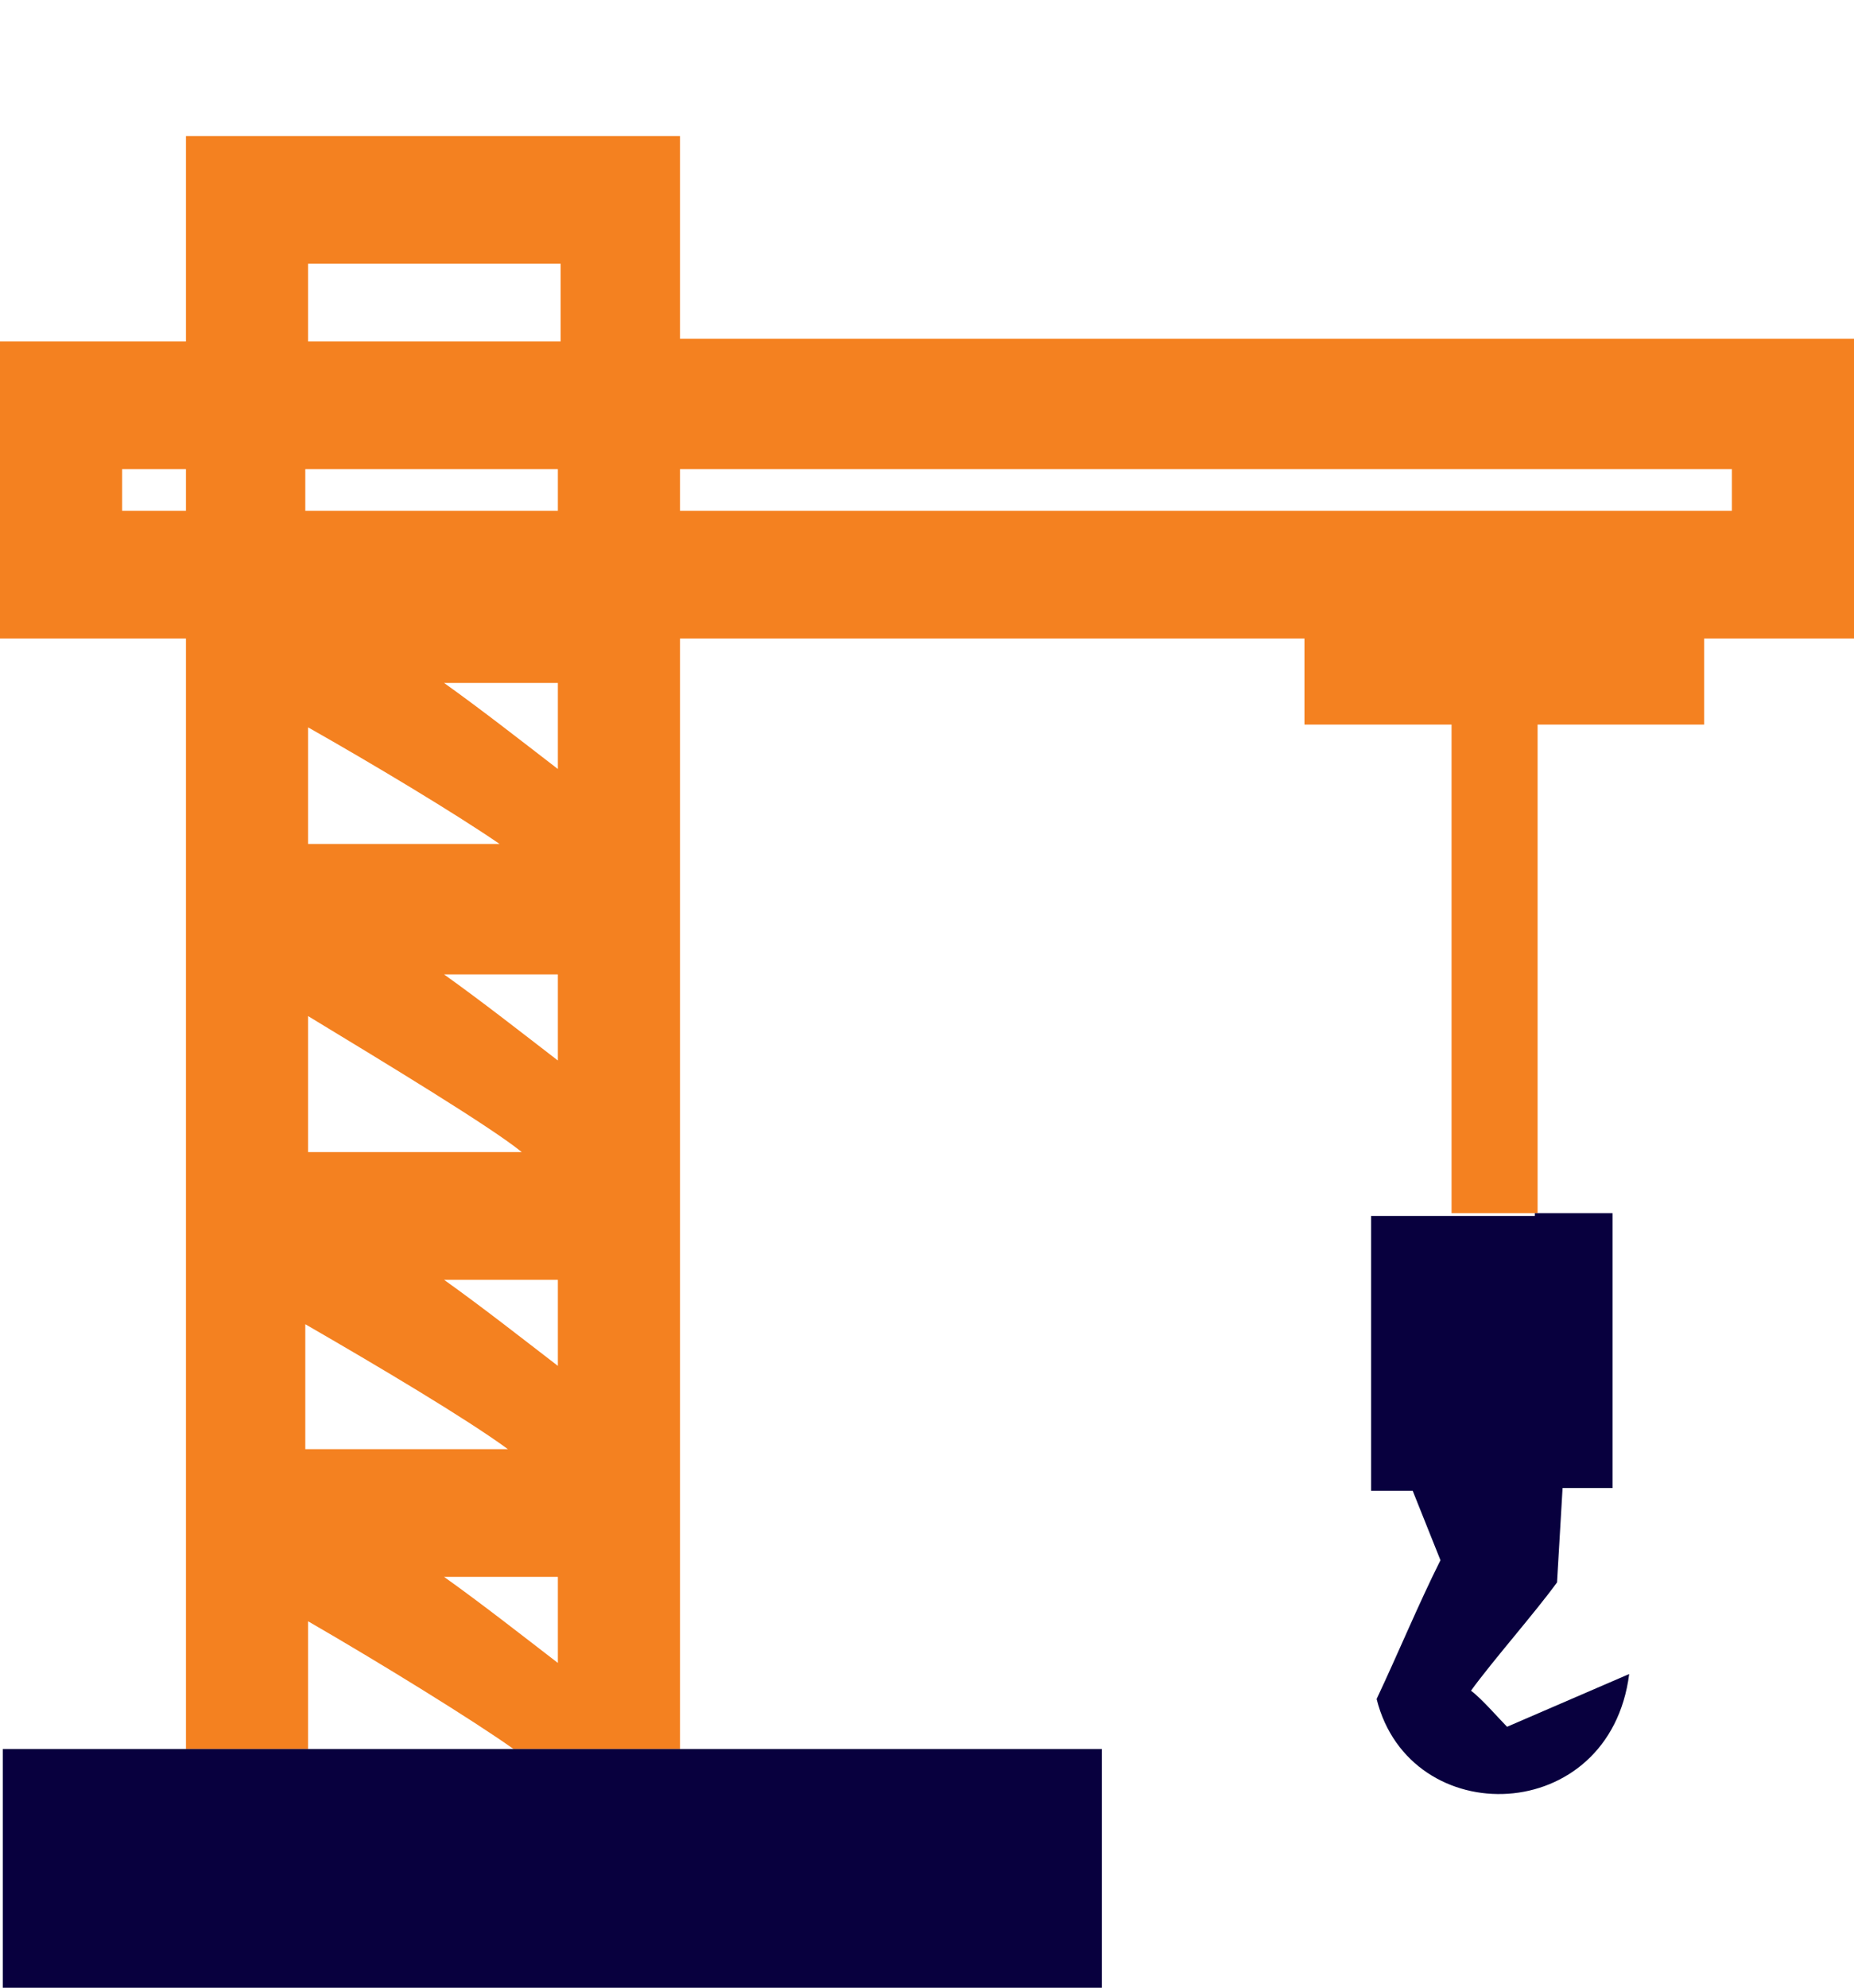 <?xml version="1.0" encoding="utf-8"?>
<!-- Generator: Adobe Illustrator 21.0.0, SVG Export Plug-In . SVG Version: 6.00 Build 0)  -->
<svg version="1.1" id="Layer_1" xmlns="http://www.w3.org/2000/svg" xmlns:xlink="http://www.w3.org/1999/xlink" x="0px" y="0px"
	 viewBox="0 0 66.8 71.6" style="enable-background:new 0 0 66.8 71.6;" xml:space="preserve">
<style type="text/css">
	.st0{display:none;}
	.st1{display:inline;}
	.st2{fill-rule:evenodd;clip-rule:evenodd;fill:#08003E;}
	.st3{fill-rule:evenodd;clip-rule:evenodd;fill:#F48120;}
	.st4{display:inline;fill-rule:evenodd;clip-rule:evenodd;fill:#F08219;}
	.st5{display:inline;fill-rule:evenodd;clip-rule:evenodd;fill:#FFFFFF;}
</style>
<title>predajna</title>
<g class="st0">
	<g class="st1">
		<path class="st2" d="M10.9,49.5l12-3.1l2.3,1.8v2.4h-3.7l-9.2,2.4c-1.5,1.5-2.5,3.4-3.1,5.9c-0.5,2.5-0.6,5.5-0.1,9h20.3l-0.5-0.4
			l2.9-13.6l-1.9-1.5l1.2-3.6h1.7h1.6h1.7l1.2,3.6l-1.9,1.5l2.9,13.6l-0.5,0.4h19.9c0.3-2.8,0.3-5.4-0.1-7.9c-0.4-2.6-1.3-5-2.7-7.1
			l-9.5-2.4v0h-3.7v-2.4l2.3-1.8l12.4,3.1l0.6,0.2l0.4,0.5c0.4,0.5,0.8,1.1,1.1,1.6c2.4,5.4,4.1,11.4,2.4,19.8h-1.6H7.5H6L5.7,70
			c-0.8-4.7-0.9-8.7-0.1-12c0.7-3.4,2.3-6.1,4.5-8.2l0.3-0.3L10.9,49.5L10.9,49.5z M50.2,30.9l1.4-7.8h-4.6v3.1
			c0,4.6-1.5,8.8-4,11.9c-2.4,2.9-5.6,4.7-9.1,4.7l0,0c-3.5,0-6.8-1.8-9.1-4.7c-2.5-3-4-7.2-4-11.9v-3.1h-4.4l1.1,7.5
			c0.7,3.8,2.3,7.1,4.4,9.8c3.1,3.8,7.3,6.1,12,6.1l0,0c4.7,0,8.9-2.3,12-6.1C47.9,37.9,49.5,34.6,50.2,30.9z"/>
		<path class="st3" d="M14.9,26.6h5.4h9.3h17.3h5.4h1.5h2.5v-4.7l-3-0.9c0.3-4.6-2.2-11.9-6.5-14.6c-0.8,3.6-2.3,6.4-4.5,8.5
			c-0.3,0-0.6,0-0.8,0c2-4.5,2.9-7.8,3.1-10.2C41.5,2.8,38,1.8,34.1,1.8c-4.1,0-7.9,1.2-11.1,3.2c0.2,2.4,1.1,5.6,3,9.9
			c-0.3,0-0.6,0-0.8,0c-2.2-2.1-3.7-4.8-4.4-8.3c-4.3,2.7-6.9,9.8-6.9,14.3l-3.1,0.9v4.7H14.9z"/>
		<path class="st2" d="M25.2,48.2l5.9,15.8h5.5l5.2-15.8l7.6,1l7,2.7l3.3,8.8l-0.6,8.9l-52-0.5l0.6-9c0,0,3-8.1,2.3-8.8
			c-0.7-0.7,7-2.2,7-2.2L25.2,48.2z"/>
	</g>
	<path class="st4" d="M20.8,6.6c0,0,1.6-1.2,2.2-1.6c0.6-0.4,3.8,10.7,3.8,10.7h-2.5L20.4,8L20.8,6.6z"/>
	<polygon class="st4" points="44.5,4.7 46.7,6.4 47.2,12.7 42.3,18.6 39.9,14.2 42.8,6.9 	"/>
	<polygon class="st5" points="22,3.9 22,26.2 24.3,26.6 24.3,0.1 	"/>
	<polygon class="st5" points="45.6,3.9 45.6,26.2 43.4,26.6 43.4,0.1 	"/>
	<polygon class="st5" points="45.6,26.6 45.6,26.2 43.4,26.6 	"/>
	<polygon class="st5" points="22,26.6 22,26.2 24.3,26.6 	"/>
</g>
<g>
	<path class="st3" d="M8.9,4.9h13.4h2.2v2.3v5h40.1h2.2v2.3v6.1V23h-2.2h-3.2v3.1h-6v17.6h-3.1V26.1h-5.3V23H24.5v1.6v5.8v4.6v6.4
		v4.6v6v4.6V63h-6c-1.4-1-4.8-3.1-7.4-4.6V63H6.7V23H2.2H0v-2.3v-6.1v-2.3h2.2h4.5v-5V4.9H8.9L8.9,4.9z M18,30.4
		c-1.6-1.1-4.6-2.9-6.9-4.2v4.2H18L18,30.4z M20.1,24.6h-4.1c1.4,1,2.8,2.1,4.1,3.1V24.6L20.1,24.6z M18.8,41.5
		c-1.1-0.9-4.9-3.2-7.7-4.9v4.9H18.8L18.8,41.5z M20.1,35.1h-4.1c1.4,1,2.8,2.1,4.1,3.1V35.1L20.1,35.1z M18.3,52.2
		c-1.5-1.1-4.7-3-7.3-4.5v4.5H18.3L18.3,52.2z M20.1,46.1h-4.1c1.4,1,2.8,2.1,4.1,3.1V46.1L20.1,46.1z M20.1,56.8h-4.1
		c1.4,1,2.8,2.1,4.1,3.1V56.8L20.1,56.8z M24.5,16.9v1.5h37.9v-1.5H24.5L24.5,16.9z M6.7,18.4v-1.5H4.4v1.5H6.7L6.7,18.4z
		 M11.1,12.3h9.1V9.5h-9.1V12.3L11.1,12.3z M20.1,16.9h-9.1v1.5h9.1V16.9z"/>
	<path class="st2" d="M55.3,43.7h2.8v9.9h-1.8L56.1,57c-0.8,1.1-2.3,2.8-3.1,3.9c0.4,0.3,1,1,1.3,1.3l4.4-1.9
		c-0.7,5.5-7.9,5.7-9.1,0.9c0.8-1.7,1.5-3.4,2.3-5l-1-2.5h-1.5v-9.9h2.7H55.3L55.3,43.7z M24.5,63h15.2v8.6H0.1V63h6.6h4.4h7.4H24.5
		z"/>
</g>
</svg>

